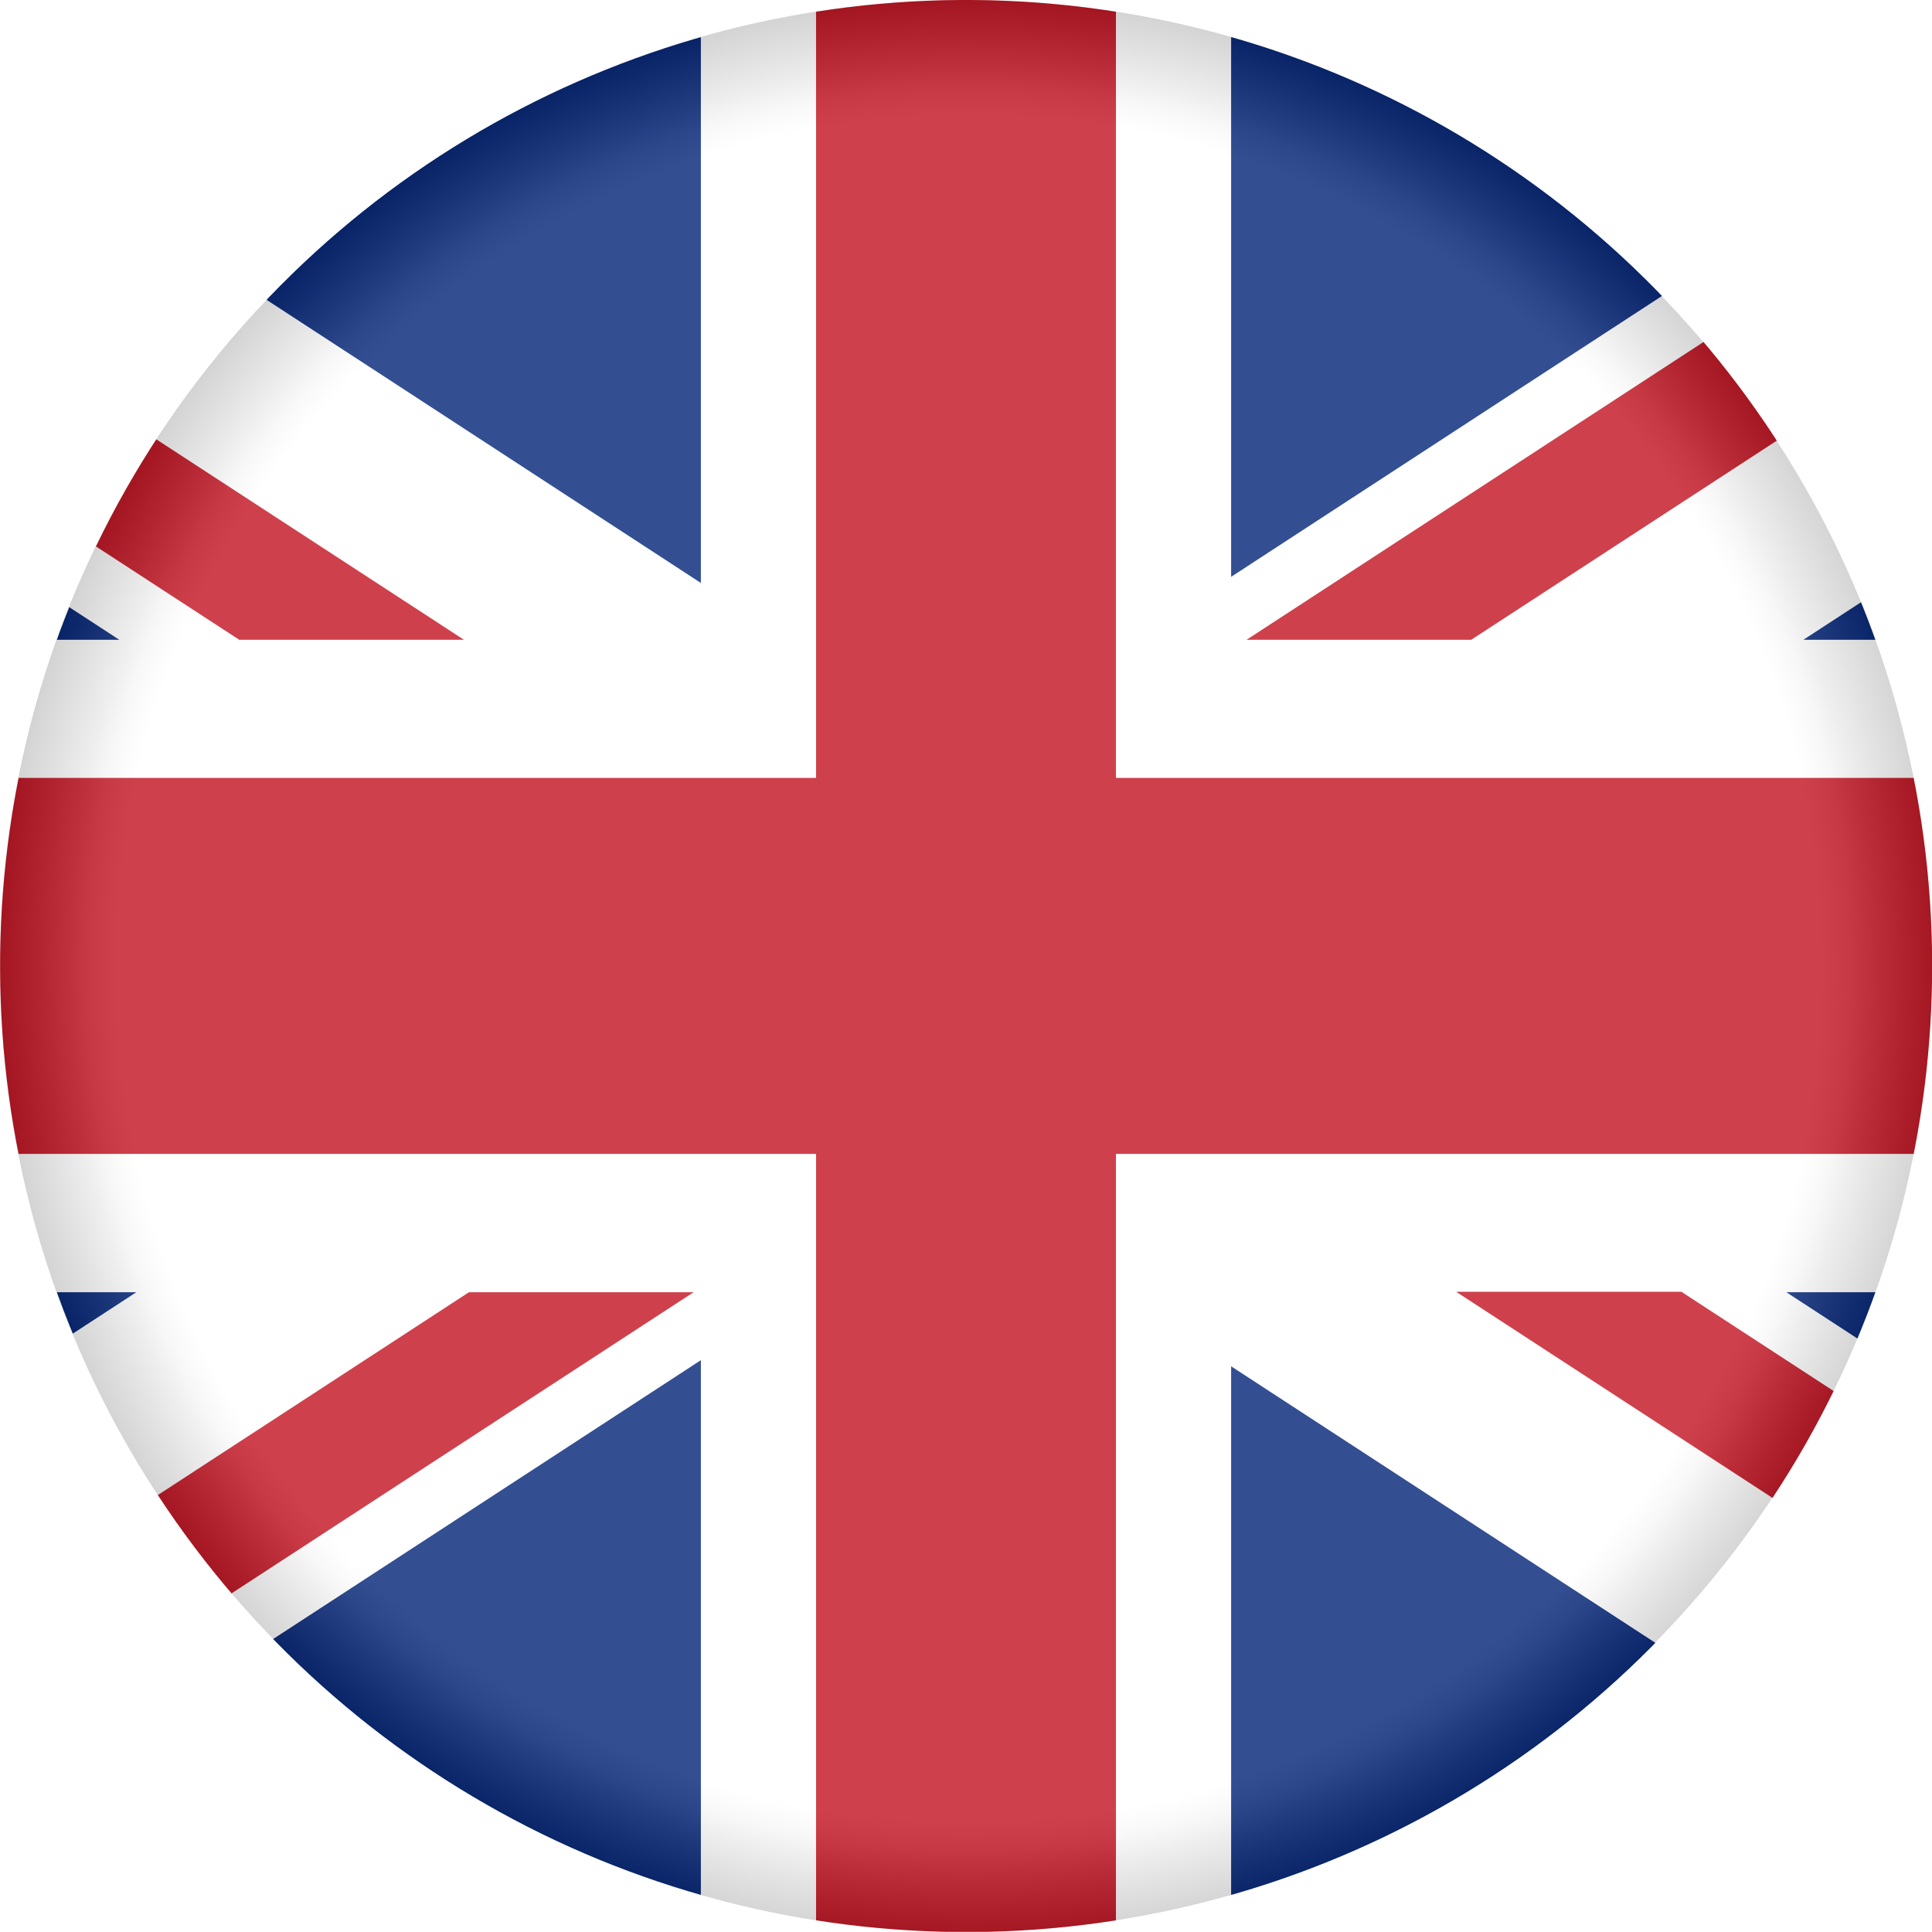 <?xml version="1.0" encoding="UTF-8"?>
<svg xmlns="http://www.w3.org/2000/svg" xmlns:xlink="http://www.w3.org/1999/xlink" viewBox="0 0 85.04 85.04">
  <defs>
    <style>
      .cls-1 {
        fill: #002377;
      }

      .cls-2 {
        fill: #fff;
      }

      .cls-3 {
        fill: none;
      }

      .cls-4 {
        isolation: isolate;
      }

      .cls-5 {
        fill: url(#radial-gradient);
        mix-blend-mode: multiply;
        opacity: .2;
      }

      .cls-6 {
        fill: #c2121f;
      }

      .cls-7 {
        clip-path: url(#clippath);
      }
    </style>
    <clipPath id="clippath">
      <circle class="cls-3" cx="42.52" cy="42.52" r="42.52" transform="translate(-5.58 78.6) rotate(-81.87)"/>
    </clipPath>
    <radialGradient id="radial-gradient" cx="41.74" cy="41.22" fx="41.74" fy="41.22" r="42.64" gradientTransform="translate(.9 1.42)" gradientUnits="userSpaceOnUse">
      <stop offset=".88" stop-color="#fff"/>
      <stop offset=".89" stop-color="#f5f5f5"/>
      <stop offset=".91" stop-color="#dbdada"/>
      <stop offset=".93" stop-color="#b0aeaf"/>
      <stop offset=".96" stop-color="#757273"/>
      <stop offset="1" stop-color="#2a2627"/>
      <stop offset="1" stop-color="#231f20"/>
    </radialGradient>
  </defs>
  <g class="cls-4">
    <g id="Ebene_2" data-name="Ebene 2">
      <g id="Ebene_1-2" data-name="Ebene 1">
        <g>
          <g class="cls-7">
            <g>
              <rect class="cls-2" x="-21.26" y="0" width="127.56" height="85.04"/>
              <g>
                <polygon class="cls-1" points="-21.26 56.88 -21.26 74.64 6 56.88 -21.26 56.88"/>
                <polygon class="cls-1" points="-21.26 10.89 -21.26 28.16 5.25 28.16 -21.26 10.89"/>
                <polygon class="cls-1" points="93.14 0 54.19 0 54.19 25.39 93.14 0"/>
                <polygon class="cls-1" points="30.85 0 -8.51 0 30.85 25.66 30.85 0"/>
                <polygon class="cls-1" points="-7.76 85.04 30.85 85.04 30.85 59.87 -7.76 85.04"/>
                <polygon class="cls-1" points="106.3 28.16 106.3 10.62 79.38 28.16 106.3 28.16"/>
                <polygon class="cls-1" points="54.19 85.04 92.39 85.04 54.19 60.14 54.19 85.04"/>
                <polygon class="cls-1" points="106.3 74.91 106.3 56.88 78.63 56.88 106.3 74.91"/>
              </g>
              <path class="cls-6" d="M49.12,34.24h57.18v16.55h-57.18v34.24h-13.2v-34.24H-21.26v-16.55h57.18V0h13.2v34.24ZM-21.26,84.18v.86h8.58l43.21-28.16h-9.89l-41.89,27.31ZM98.08,0l-43.21,28.16h9.89L106.3,1.09V0h-8.22ZM64.11,56.87l42.19,27.49v-6.45l-32.29-21.05h-9.89ZM20.42,28.16L-21.26,1v6.45L10.53,28.16h9.89Z"/>
            </g>
          </g>
          <path class="cls-5" d="M57.58,2.75C52.9.98,47.82,0,42.52,0s-10.34.97-15,2.73C11.44,8.8,0,24.32,0,42.52s11.44,33.72,27.52,39.79c4.67,1.76,9.72,2.73,15,2.73s10.38-.98,15.06-2.76c16.05-6.08,27.46-21.59,27.46-39.76S73.63,8.84,57.58,2.75Z"/>
        </g>
      </g>
    </g>
  </g>
</svg>